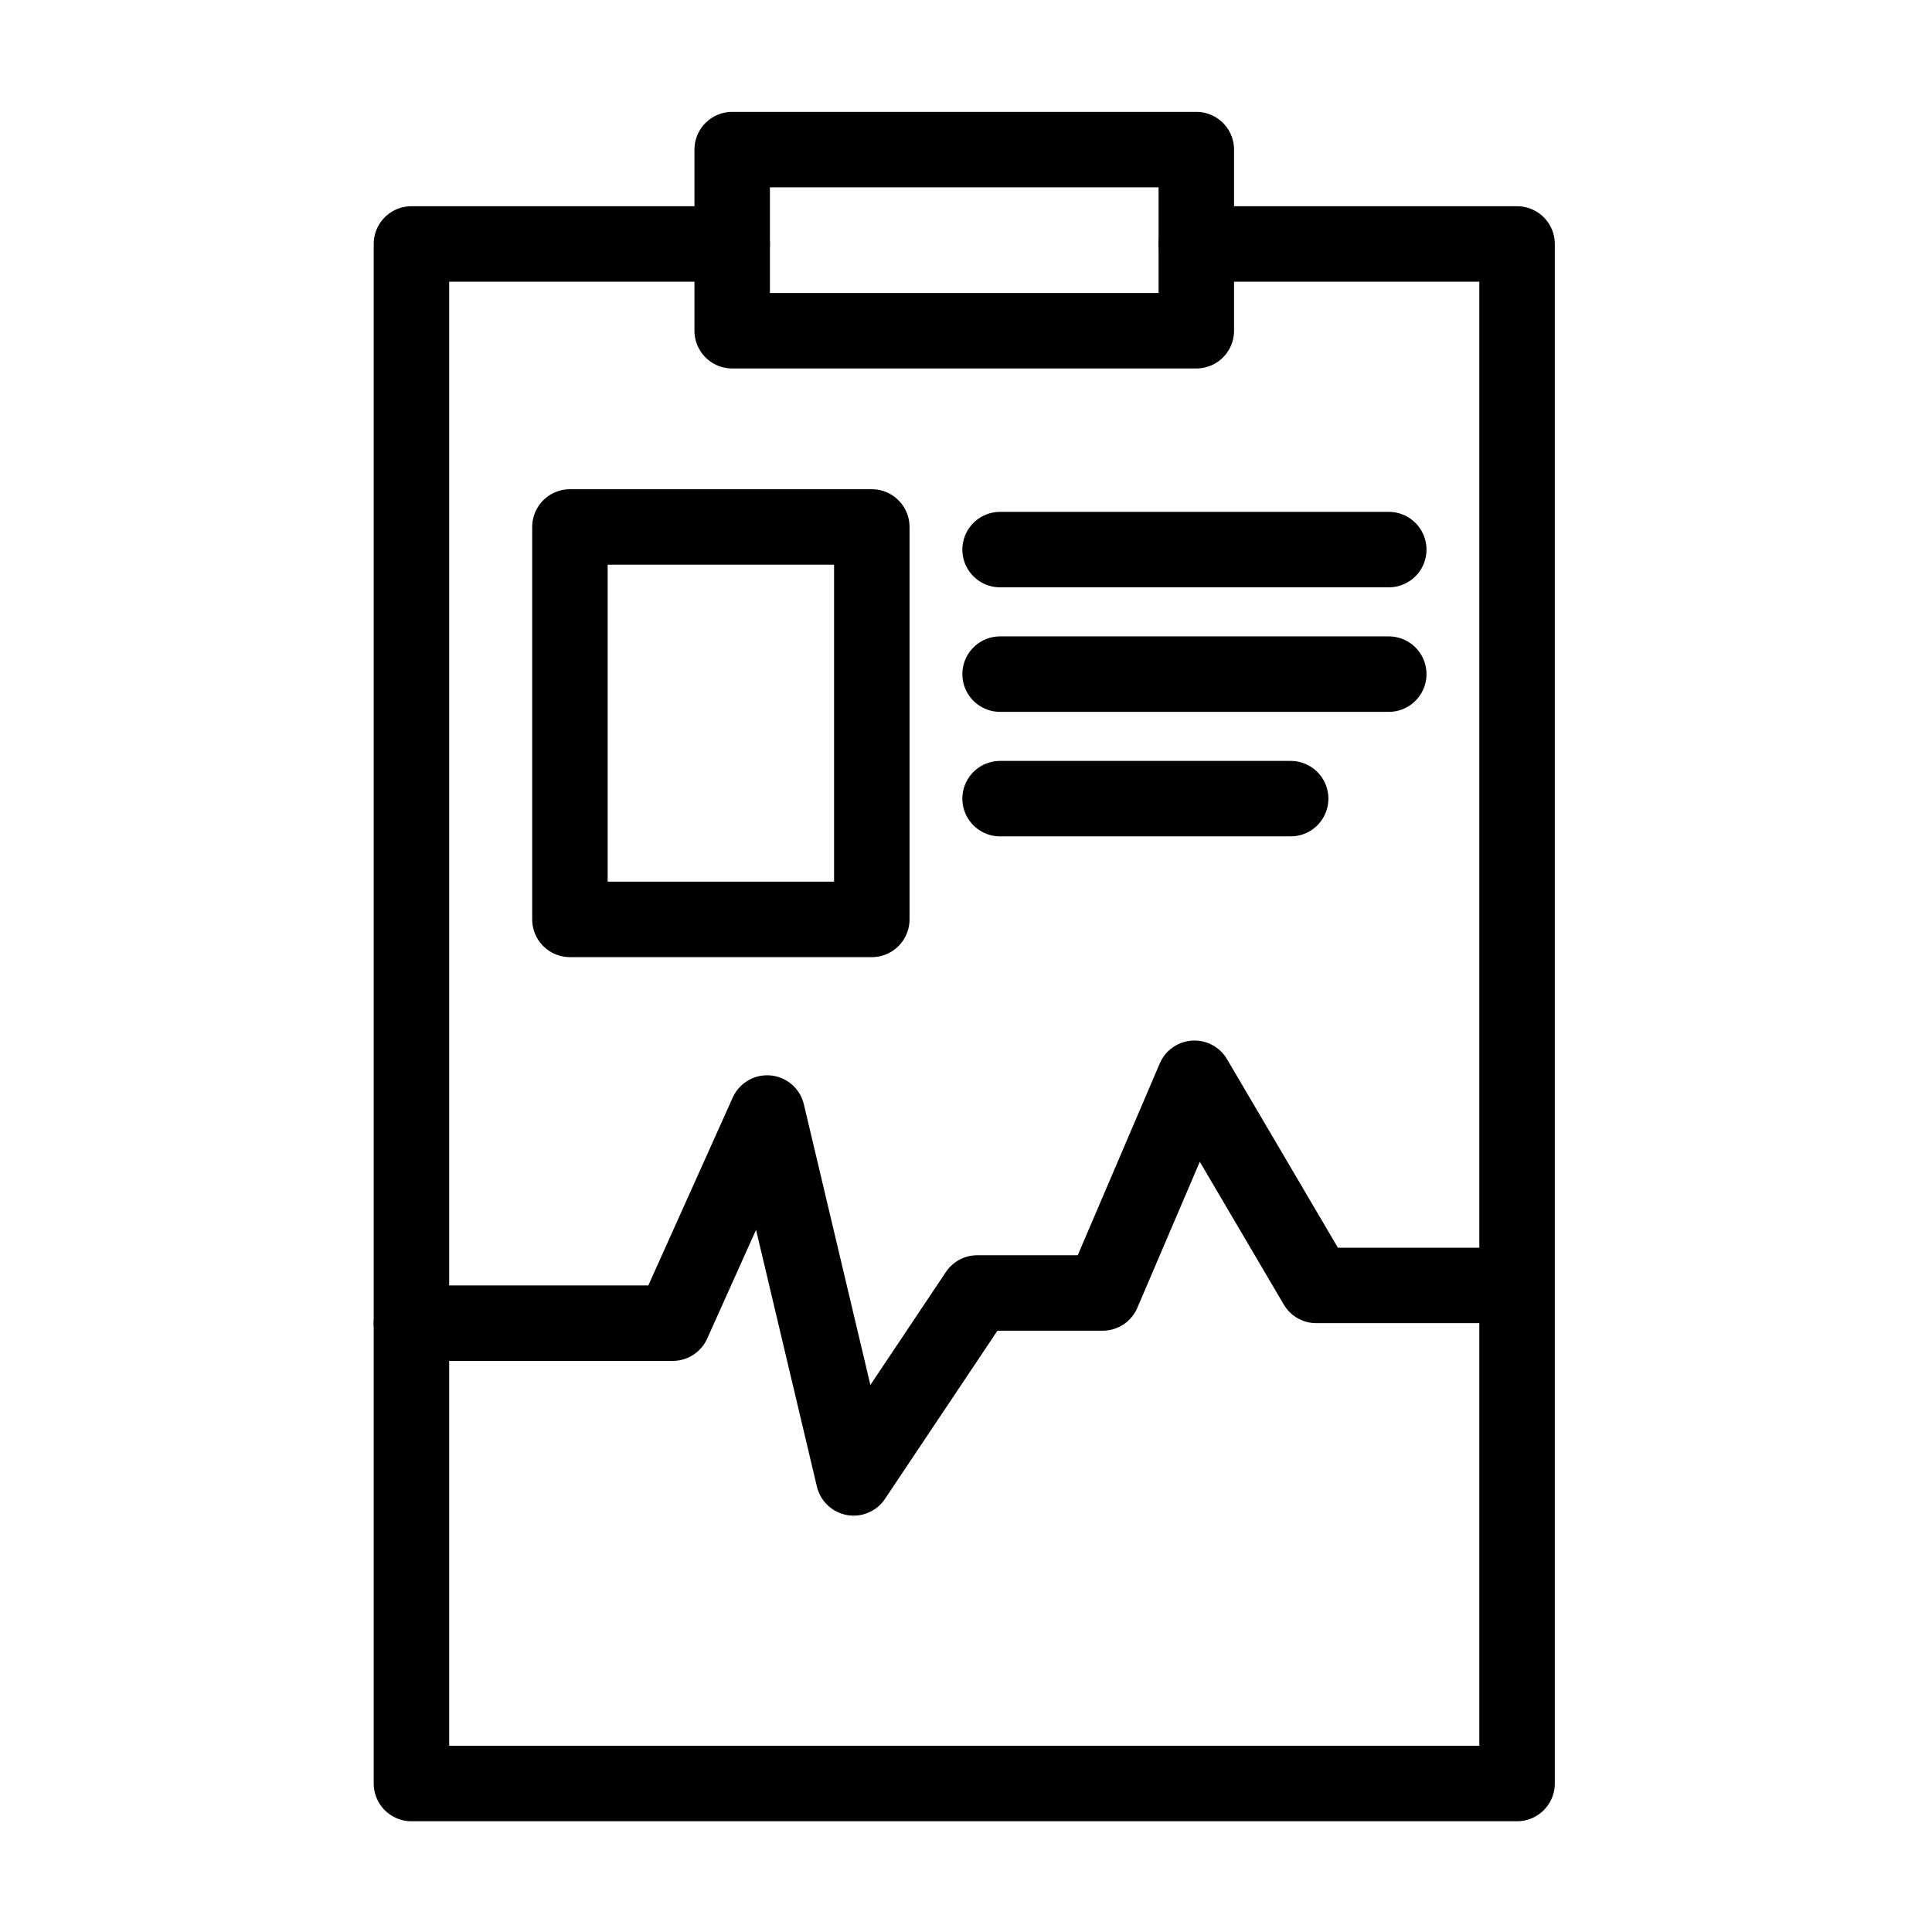<svg xmlns="http://www.w3.org/2000/svg" width="512" height="512" viewBox="0 0 512 512"><defs><style>.a{fill:none;stroke:currentColor;stroke-linecap:round;stroke-linejoin:round;stroke-width:20px;}</style></defs><polyline class="a" points="317.036 64.65 402.036 64.65 402.036 472.65 109.036 472.65 109.036 64.65 194.036 64.65"/><rect class="a" x="151.036" y="139.649" width="80" height="104"/><polygon class="a" points="317.036 87.65 194.036 87.65 194.036 63.112 194.036 39.65 317.036 39.65 317.036 63.112 317.036 87.65"/><line class="a" x1="265.036" y1="145.649" x2="368.036" y2="145.649"/><line class="a" x1="265.036" y1="178.649" x2="368.036" y2="178.649"/><line class="a" x1="265.036" y1="211.649" x2="342.036" y2="211.649"/><polyline class="a" points="109.036 350.65 178.287 350.65 203.303 294.96 226.22 391.659 258.986 342.65 292.211 342.65 316.547 285.75 348.835 340.65 401.036 340.65"/></svg>

